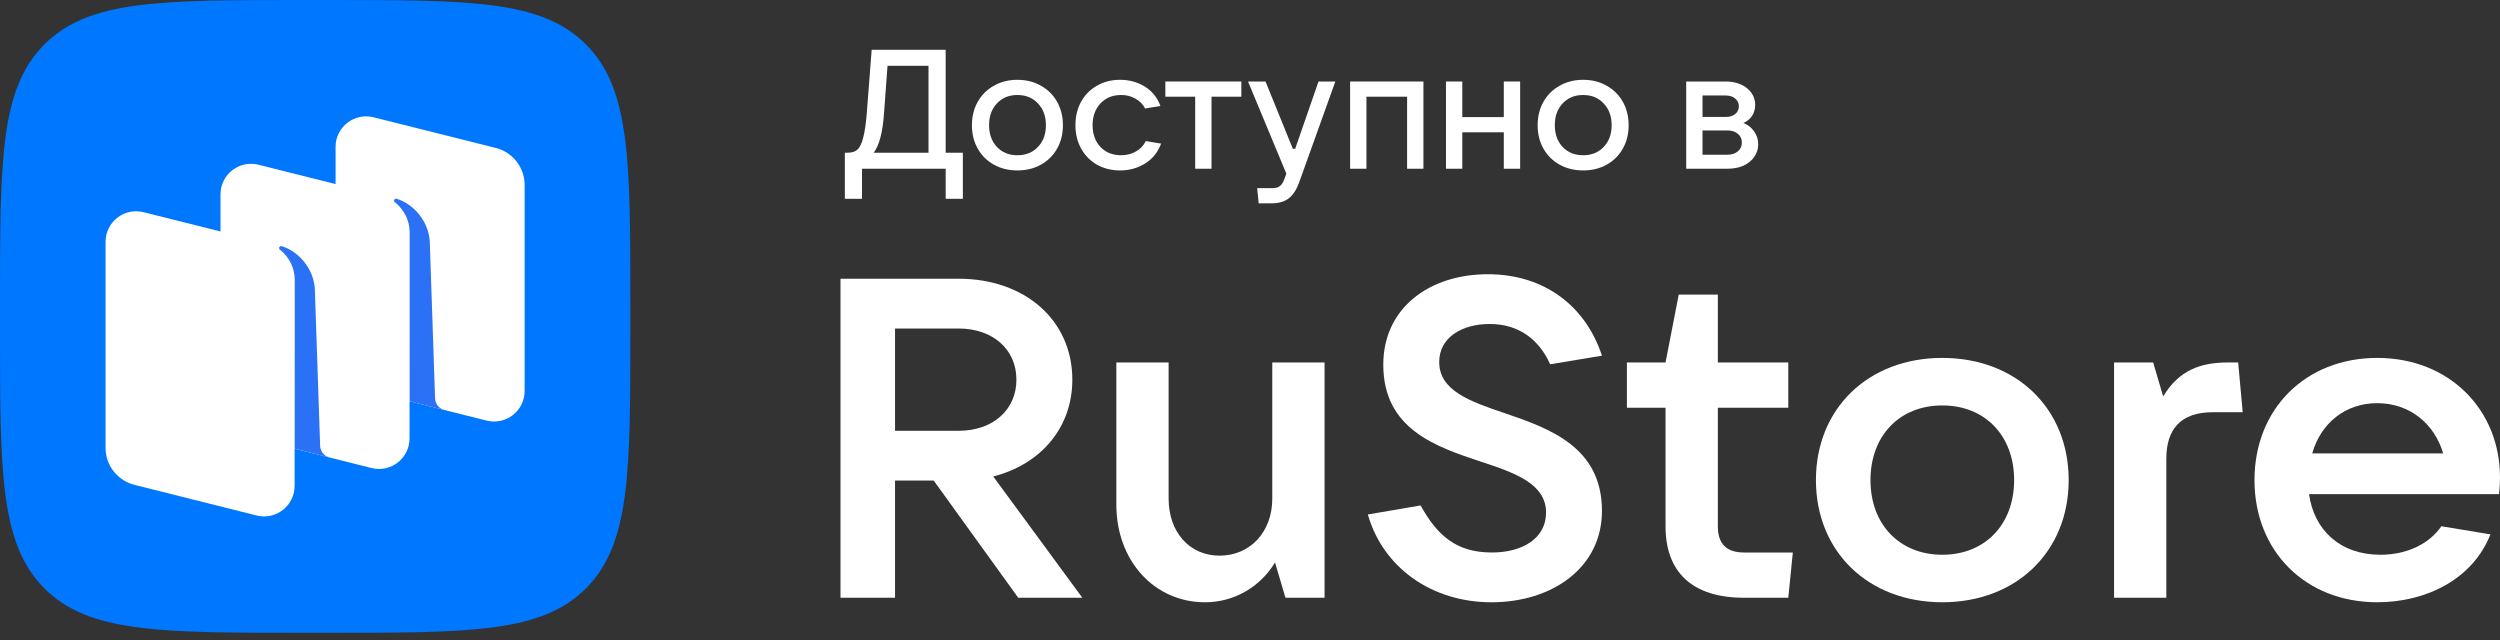 <svg width="121" height="31" viewBox="0 0 121 31" fill="none" xmlns="http://www.w3.org/2000/svg">
<rect x="0" y="0" width="121" height="31" fill="#333333" stroke="none"/>
<g clip-path="url(#clip0_5665_103117)">
<path fill-rule="evenodd" clip-rule="evenodd" d="M14.644 30.627C7.741 30.627 4.289 30.627 2.145 28.474C4.95946e-07 26.321 3.58388e-07 22.856 5.40323e-08 15.926L2.2925e-10 14.701C-3.04128e-07 7.771 -4.95946e-07 4.306 2.145 2.153C4.289 4.97866e-07 7.741 3.53652e-07 14.644 5.33168e-08L15.865 2.24302e-10C22.768 -3.00115e-07 26.22 -4.97866e-07 28.364 2.153C30.509 4.306 30.509 7.771 30.509 14.701V15.926C30.509 22.856 30.509 26.321 28.364 28.474C26.22 30.627 22.768 30.627 15.865 30.627H14.644Z" fill="#0077FF"/>
<path d="M17.64 18.875C16.819 18.668 16.242 17.93 16.242 17.084V7.11C16.242 6.148 17.147 5.443 18.081 5.677L23.994 7.16C24.816 7.366 25.392 8.104 25.392 8.951V18.924C25.392 19.886 24.487 20.591 23.553 20.357L17.64 18.875Z" fill="white"/>
<path d="M6.508 23.467C5.686 23.261 5.109 22.523 5.109 21.676V11.703C5.109 10.741 6.014 10.036 6.948 10.27L12.861 11.752C13.683 11.959 14.259 12.697 14.259 13.543V23.517C14.259 24.479 13.354 25.184 12.42 24.95L6.508 23.467Z" fill="white"/>
<path d="M12.07 21.17C11.248 20.964 10.672 20.226 10.672 19.38V9.406C10.672 8.444 11.577 7.739 12.511 7.973L18.423 9.456C19.245 9.662 19.822 10.4 19.822 11.246V21.22C19.822 22.182 18.916 22.887 17.983 22.653L12.07 21.17Z" fill="white"/>
<path d="M15.947 22.144C15.688 22.077 15.504 21.848 15.495 21.579L15.238 13.962C15.163 12.954 14.418 12.153 13.639 11.916C13.595 11.903 13.549 11.921 13.523 11.959C13.496 11.997 13.506 12.05 13.543 12.079C13.736 12.228 14.265 12.716 14.265 13.558L14.263 21.715L15.947 22.144Z" fill="#2B71F6"/>
<path d="M21.51 19.845C21.251 19.78 21.067 19.551 21.058 19.283L20.8 11.666C20.726 10.658 19.98 9.857 19.201 9.621C19.158 9.607 19.111 9.625 19.085 9.663C19.059 9.701 19.069 9.754 19.106 9.783C19.298 9.932 19.827 10.42 19.827 11.262L19.826 19.422L21.51 19.845Z" fill="#2B71F6"/>
<path d="M48.073 23.061C50.383 22.47 51.901 20.696 51.901 18.375C51.901 15.506 49.613 13.491 46.4 13.491H40.68V28.931H43.32V23.259H45.191L49.283 28.931H52.385L48.073 23.061ZM46.4 15.9C48.051 15.9 49.195 16.908 49.195 18.375C49.195 19.842 48.051 20.85 46.4 20.85H43.32V15.9H46.4Z" fill="white"/>
<path d="M58.322 29.15C59.708 29.15 60.984 28.427 61.711 27.223L62.216 28.931H64.109V17.543H61.578V24.135C61.578 25.755 60.5 26.894 59.026 26.894C57.574 26.894 56.561 25.755 56.561 24.135V17.543H54.031V24.42C54.031 27.157 55.88 29.15 58.322 29.15Z" fill="white"/>
<path d="M72.188 29.15C75.115 29.15 77.535 27.485 77.535 24.726C77.535 21.638 75.005 20.74 72.826 19.996C71.132 19.426 69.658 18.901 69.658 17.521C69.658 16.317 70.78 15.681 72.1 15.681C73.486 15.681 74.477 16.404 75.027 17.631L77.535 17.215C76.743 14.805 74.74 13.273 72.012 13.273C69.196 13.273 66.951 14.893 66.951 17.652C66.951 20.762 69.482 21.616 71.66 22.339C73.332 22.887 74.829 23.412 74.829 24.814C74.829 26.04 73.707 26.741 72.21 26.741C70.494 26.741 69.57 25.931 68.756 24.463L66.203 24.901C66.951 27.507 69.328 29.15 72.188 29.15Z" fill="white"/>
<path d="M84.419 26.741C83.561 26.741 83.143 26.325 83.143 25.471V19.733H86.553V17.543H83.143V14.258H81.251L80.612 17.543H78.742V19.733H80.612V25.471C80.612 27.704 81.911 28.931 84.419 28.931H86.553L86.773 26.741H84.419Z" fill="white"/>
<path d="M94.008 29.149C97.594 29.149 100.124 26.696 100.124 23.236C100.124 19.776 97.594 17.323 94.008 17.323C90.421 17.323 87.891 19.776 87.891 23.236C87.891 26.696 90.421 29.149 94.008 29.149ZM94.008 26.85C91.939 26.85 90.531 25.382 90.531 23.236C90.531 21.09 91.939 19.623 94.008 19.623C96.076 19.623 97.484 21.09 97.484 23.236C97.484 25.382 96.076 26.85 94.008 26.85Z" fill="white"/>
<path d="M104.85 28.931V22.208C104.85 20.762 105.555 19.952 107.095 19.952H108.547L108.327 17.543H107.843C106.501 17.543 105.467 17.915 104.697 19.186L104.213 17.543H102.32V28.931H104.85Z" fill="white"/>
<path d="M120.999 23.105C120.999 19.82 118.535 17.323 115.058 17.323C111.582 17.323 109.117 19.798 109.117 23.236C109.117 26.674 111.582 29.149 115.058 29.149C117.435 29.149 119.679 28.032 120.537 25.864L118.161 25.47C117.611 26.28 116.554 26.85 115.212 26.85C113.276 26.85 112 25.667 111.758 23.915H120.955C120.977 23.674 120.999 23.411 120.999 23.105ZM115.058 19.513C116.642 19.513 117.831 20.521 118.249 21.944H111.912C112.33 20.477 113.518 19.513 115.058 19.513Z" fill="white"/>
<path d="M40.891 9.621V7.391H41.036C41.224 7.391 41.375 7.345 41.487 7.252C41.6 7.16 41.695 6.975 41.77 6.697C41.85 6.414 41.912 5.997 41.955 5.447L42.189 2.409H45.771V7.391H46.602V9.621H45.771V8.167H41.721V9.621H40.891ZM44.94 7.391V3.185H42.956L42.786 5.488C42.722 6.408 42.555 7.043 42.286 7.391H44.94Z" fill="white"/>
<path d="M49.243 8.249C48.818 8.249 48.439 8.156 48.105 7.971C47.772 7.786 47.511 7.527 47.323 7.195C47.135 6.863 47.041 6.485 47.041 6.06C47.041 5.635 47.135 5.257 47.323 4.925C47.511 4.593 47.772 4.334 48.105 4.149C48.439 3.958 48.818 3.863 49.243 3.863C49.667 3.863 50.047 3.958 50.38 4.149C50.714 4.334 50.974 4.593 51.163 4.925C51.351 5.257 51.445 5.635 51.445 6.06C51.445 6.485 51.351 6.863 51.163 7.195C50.974 7.527 50.714 7.786 50.38 7.971C50.047 8.156 49.667 8.249 49.243 8.249ZM49.243 7.514C49.651 7.514 49.982 7.38 50.235 7.113C50.493 6.847 50.622 6.495 50.622 6.06C50.622 5.624 50.493 5.273 50.235 5.006C49.982 4.734 49.651 4.598 49.243 4.598C48.834 4.598 48.503 4.734 48.251 5.006C47.998 5.273 47.871 5.624 47.871 6.06C47.871 6.49 47.998 6.841 48.251 7.113C48.503 7.38 48.834 7.514 49.243 7.514Z" fill="white"/>
<path d="M54.212 8.249C53.798 8.249 53.425 8.156 53.091 7.971C52.763 7.78 52.508 7.519 52.325 7.187C52.142 6.855 52.051 6.479 52.051 6.06C52.051 5.635 52.142 5.257 52.325 4.925C52.508 4.593 52.763 4.334 53.091 4.149C53.419 3.958 53.793 3.863 54.212 3.863C54.659 3.863 55.057 3.972 55.406 4.19C55.761 4.407 56.014 4.72 56.164 5.129L55.422 5.251C55.325 5.055 55.172 4.897 54.962 4.778C54.758 4.658 54.524 4.598 54.261 4.598C53.852 4.598 53.519 4.734 53.261 5.006C53.008 5.279 52.881 5.63 52.881 6.06C52.881 6.49 53.008 6.841 53.261 7.113C53.519 7.38 53.852 7.514 54.261 7.514C54.535 7.514 54.777 7.451 54.987 7.326C55.202 7.201 55.358 7.035 55.455 6.828L56.197 6.95C56.046 7.364 55.788 7.685 55.422 7.914C55.062 8.137 54.659 8.249 54.212 8.249Z" fill="white"/>
<path d="M58.637 8.167H57.847V4.68H56.403V3.945H60.081V4.68H58.637V8.167Z" fill="white"/>
<path d="M63.816 3.945H64.63L62.888 8.804C62.759 9.169 62.59 9.433 62.38 9.596C62.17 9.76 61.891 9.841 61.541 9.841H60.92L60.847 9.106H61.589C61.745 9.106 61.866 9.071 61.952 9C62.038 8.935 62.111 8.818 62.17 8.649L62.259 8.404L60.404 3.945H61.251L62.574 7.203H62.686L63.816 3.945Z" fill="white"/>
<path d="M66.136 8.167H65.345V3.945H68.894V8.167H68.104V4.68H66.136V8.167Z" fill="white"/>
<path d="M72.784 5.668V3.945H73.575V8.167H72.784V6.403H70.775V8.167H69.985V3.945H70.775V5.668H72.784Z" fill="white"/>
<path d="M76.624 8.249C76.199 8.249 75.82 8.156 75.487 7.971C75.153 7.786 74.893 7.527 74.704 7.195C74.516 6.863 74.422 6.485 74.422 6.06C74.422 5.635 74.516 5.257 74.704 4.925C74.893 4.593 75.153 4.334 75.487 4.149C75.82 3.958 76.199 3.863 76.624 3.863C77.049 3.863 77.428 3.958 77.762 4.149C78.095 4.334 78.356 4.593 78.544 4.925C78.732 5.257 78.826 5.635 78.826 6.06C78.826 6.485 78.732 6.863 78.544 7.195C78.356 7.527 78.095 7.786 77.762 7.971C77.428 8.156 77.049 8.249 76.624 8.249ZM76.624 7.514C77.033 7.514 77.364 7.38 77.616 7.113C77.874 6.847 78.004 6.495 78.004 6.06C78.004 5.624 77.874 5.273 77.616 5.006C77.364 4.734 77.033 4.598 76.624 4.598C76.216 4.598 75.885 4.734 75.632 5.006C75.379 5.273 75.253 5.624 75.253 6.06C75.253 6.49 75.379 6.841 75.632 7.113C75.885 7.38 76.216 7.514 76.624 7.514Z" fill="white"/>
<path d="M84.379 5.954C84.594 6.035 84.766 6.169 84.895 6.354C85.029 6.534 85.097 6.746 85.097 6.991C85.097 7.214 85.032 7.416 84.903 7.595C84.779 7.775 84.605 7.917 84.379 8.02C84.153 8.118 83.895 8.167 83.604 8.167H81.612V3.945H83.532C83.806 3.945 84.051 3.994 84.266 4.092C84.481 4.19 84.647 4.323 84.766 4.492C84.889 4.661 84.951 4.854 84.951 5.072C84.951 5.279 84.9 5.458 84.798 5.611C84.701 5.758 84.561 5.872 84.379 5.954ZM82.402 4.622V5.66H83.532C83.715 5.66 83.865 5.613 83.983 5.521C84.102 5.423 84.161 5.298 84.161 5.145C84.161 4.993 84.102 4.867 83.983 4.769C83.865 4.671 83.715 4.622 83.532 4.622H82.402ZM83.604 7.489C83.814 7.489 83.983 7.435 84.112 7.326C84.242 7.217 84.306 7.075 84.306 6.901C84.306 6.727 84.242 6.585 84.112 6.476C83.983 6.368 83.814 6.313 83.604 6.313H82.402V7.489H83.604Z" fill="white"/>
</g>
<defs>
<clipPath id="clip0_5665_103117">
<rect width="120.995" height="30.627" fill="white"/>
</clipPath>
</defs>
</svg>
